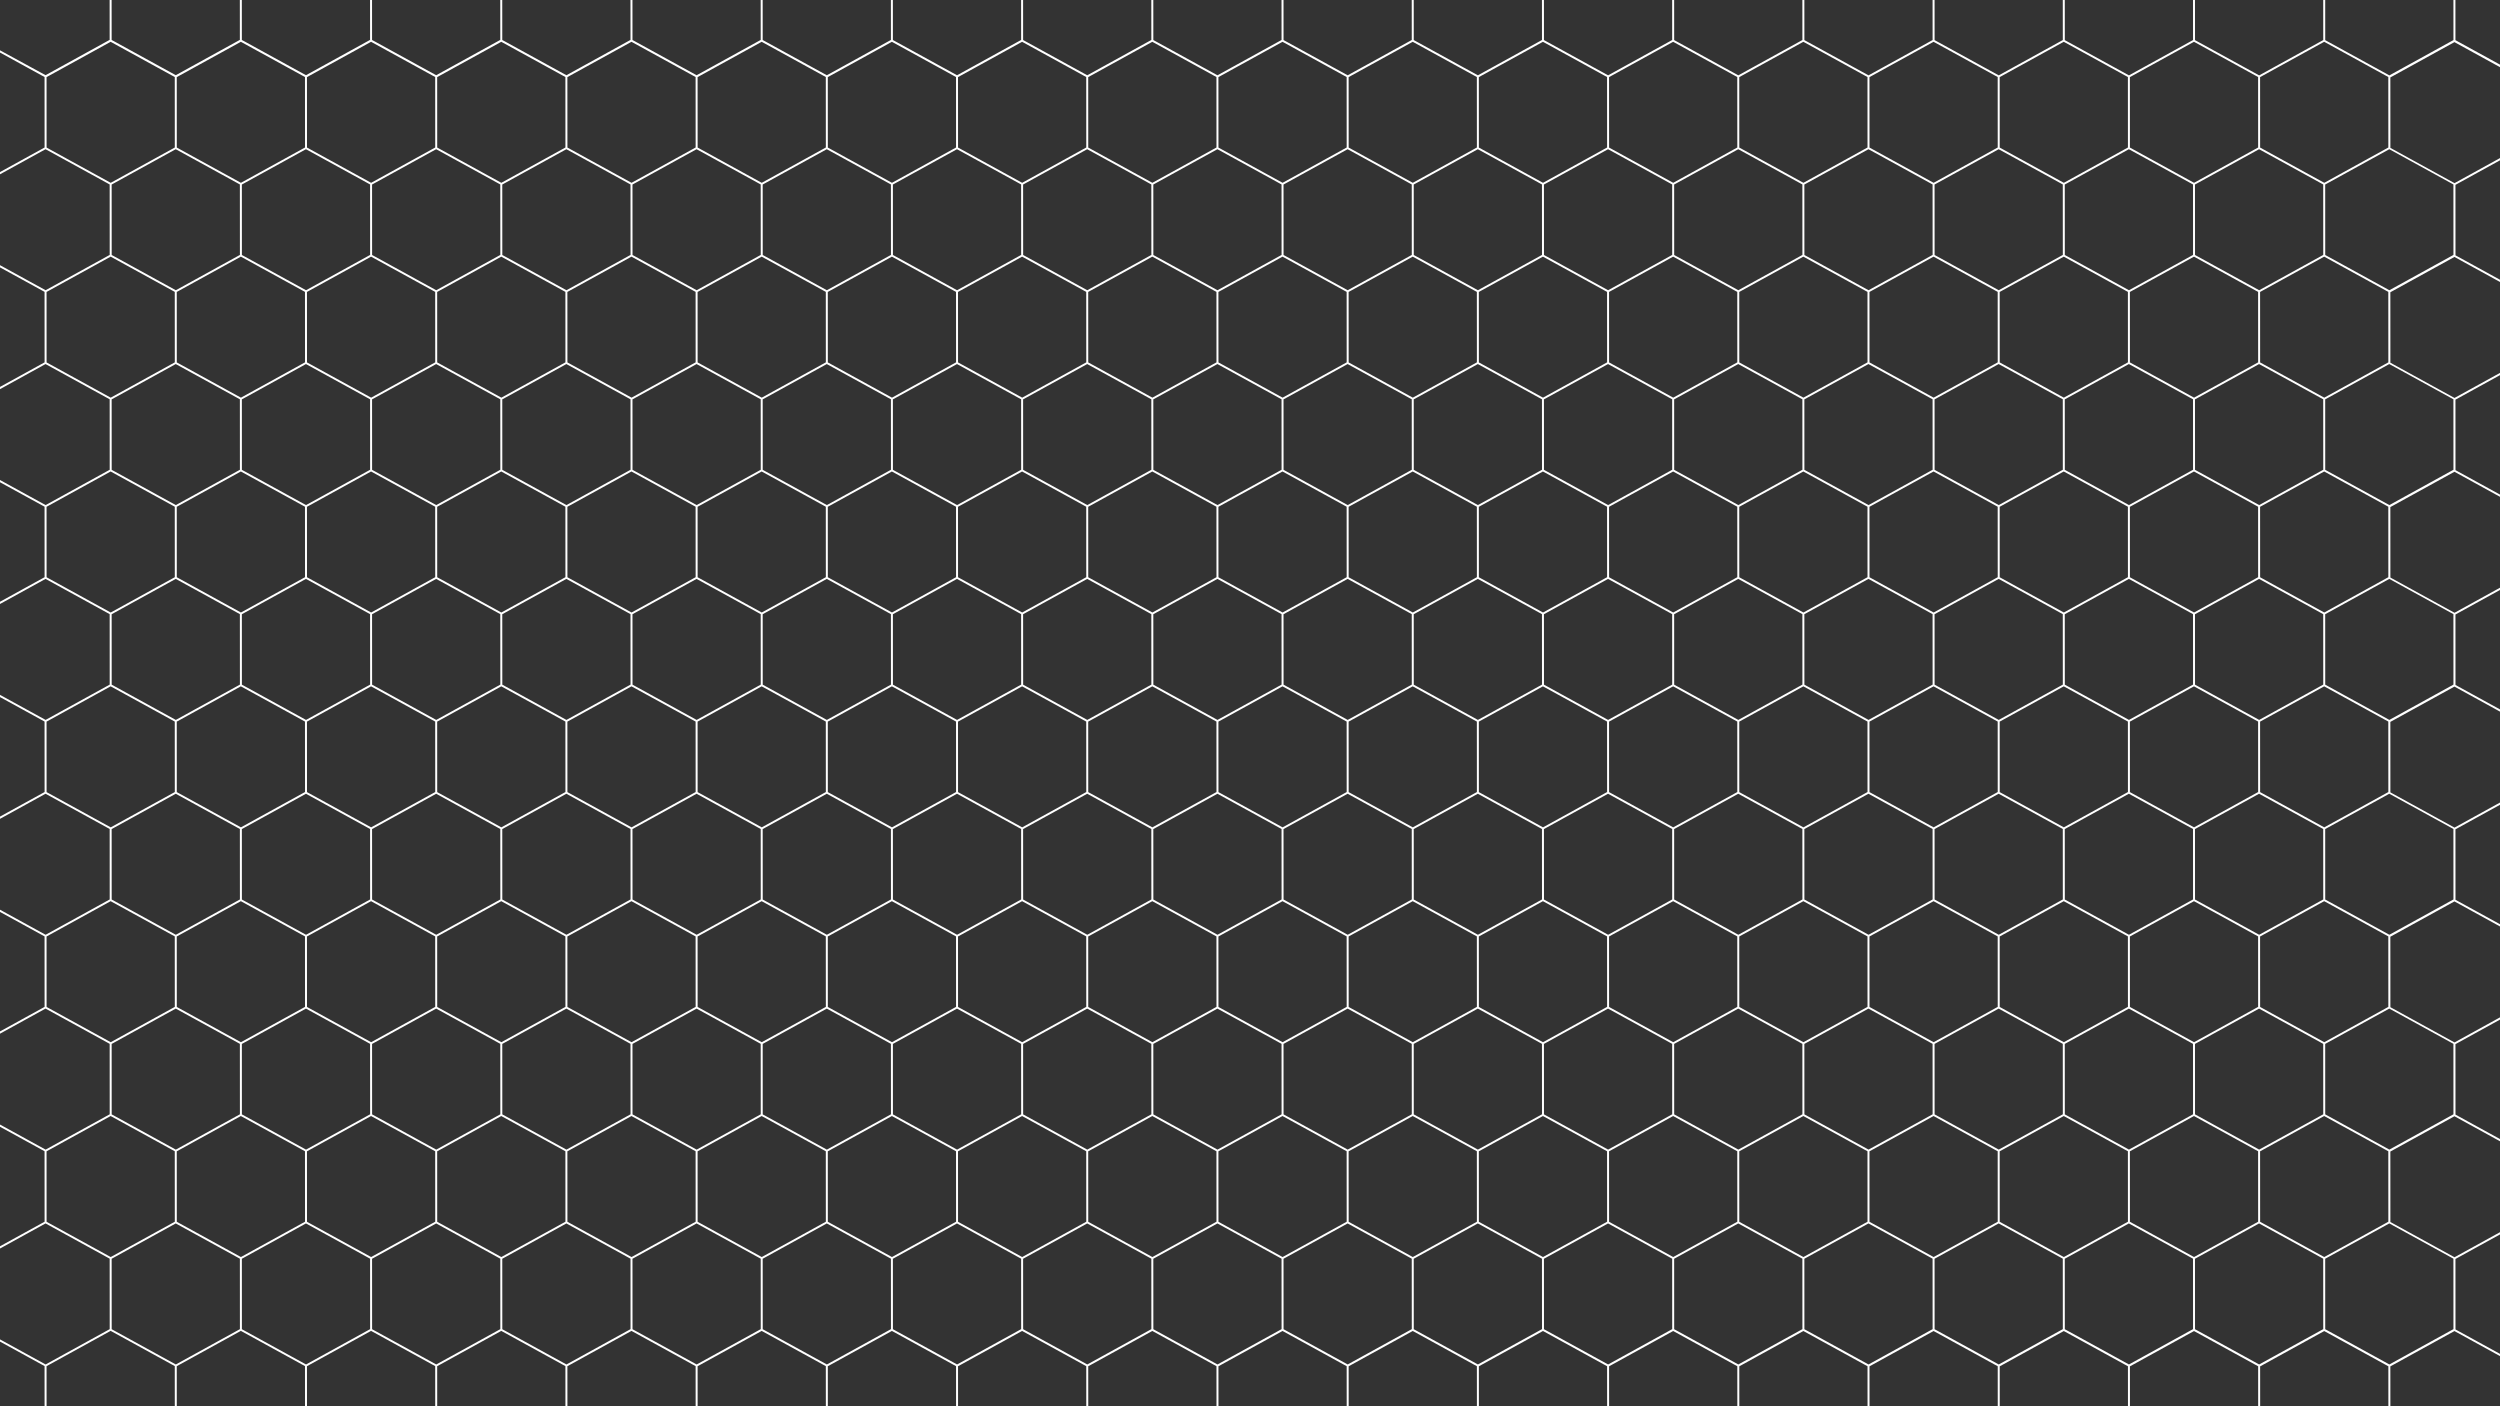 <?xml version="1.0" encoding="UTF-8"?>
<svg id="hero" data-name="hero" xmlns="http://www.w3.org/2000/svg" viewBox="0 0 1920 1080" stroke-width="0" fill="#fff" width="1920px" height="1080px">
  <rect x="0" y="0" width="1920" height="1080" fill="#333333" stroke="none"/>
  <path d="M1920,51.35v-1.71l-34.22-18.8-.02-30.84h-1.53l.02,30.78-49.22,27.11-49.25-27.06-.02-30.84h-1.53l.02,30.78-49.22,27.11-49.25-27.06-.02-30.84h-1.53l.02,30.78-49.22,27.11-49.25-27.06-.02-30.84h-1.53l.02,30.78-49.22,27.11-49.25-27.06-.02-30.84h-1.53l.02,30.78-49.22,27.11-49.25-27.06-.02-30.84h-1.53l.02,30.78-49.22,27.11-49.25-27.06-.02-30.84h-1.53l.02,30.78-49.22,27.11-49.25-27.06-.02-30.84h-1.53l.02,30.78-49.22,27.11-49.25-27.06-.02-30.84h-1.53l.02,30.78-49.22,27.11-49.25-27.06-.02-30.84h-1.53l.02,30.78-49.22,27.11-49.25-27.06-.02-30.84h-1.53l.02,30.78-49.22,27.11-49.25-27.06-.02-30.84h-1.53l.02,30.78-49.22,27.11-49.25-27.06-.02-30.84h-1.53l.02,30.78-49.22,27.11-49.25-27.06-.02-30.84h-1.53l.02,30.78-49.22,27.11-49.25-27.06-.02-30.84h-1.53l.02,30.78-49.22,27.11-49.25-27.06-.02-30.84h-1.53l.02,30.78-49.22,27.11-49.25-27.06-.02-30.84h-1.53l.02,30.78-49.22,27.11-49.25-27.06-.02-30.84h-1.53l.02,30.78-49.22,27.11-49.25-27.06-.02-30.84h-1.53l.02,30.78-49.22,27.11L0,38.65v1.71l34.22,18.8.03,54.11L0,132.14v1.73l34.97-19.27,49.25,27.06.03,54.11-49.22,27.11L0,203.65v1.71l34.22,18.8.03,54.11L0,297.14v1.73l34.97-19.27,49.25,27.06.03,54.11-49.22,27.11L0,368.65v1.71l34.22,18.8.03,54.11L0,462.14v1.73l34.97-19.27,49.25,27.06.03,54.11-49.22,27.11L0,533.65v1.71l34.22,18.8.03,54.11L0,627.14v1.73l34.97-19.27,49.25,27.06.03,54.11-49.22,27.12L0,698.65v1.71l34.22,18.8.03,54.11L0,792.14v1.73l34.97-19.27,49.25,27.06.03,54.11-49.22,27.12L0,863.65v1.71l34.22,18.8.03,54.11L0,957.14v1.73l34.97-19.27,49.25,27.06.03,54.11-49.22,27.12-35.03-19.25v1.71l34.22,18.8.02,30.84h1.53l-.02-30.78,49.22-27.11,49.25,27.06.02,30.84h1.53l-.02-30.78,49.22-27.11,49.25,27.06.02,30.84h1.53l-.02-30.78,49.22-27.11,49.25,27.06.02,30.84h1.53l-.02-30.78,49.22-27.11,49.25,27.06.02,30.84h1.53l-.02-30.78,49.22-27.11,49.25,27.06.02,30.84h1.53l-.02-30.78,49.22-27.11,49.25,27.06.02,30.84h1.53l-.02-30.78,49.22-27.11,49.25,27.06.02,30.84h1.53l-.02-30.78,49.22-27.11,49.25,27.06.02,30.84h1.53l-.02-30.78,49.22-27.11,49.25,27.06.02,30.84h1.53l-.02-30.78,49.22-27.11,49.25,27.06.02,30.84h1.53l-.02-30.78,49.22-27.11,49.25,27.06.02,30.84h1.53l-.02-30.78,49.22-27.11,49.25,27.06.02,30.84h1.53l-.02-30.78,49.22-27.11,49.25,27.06.02,30.84h1.53l-.02-30.78,49.22-27.11,49.25,27.06.02,30.84h1.53l-.02-30.78,49.22-27.11,49.25,27.06.02,30.84h1.53l-.02-30.78,49.22-27.11,49.25,27.06.02,30.84h1.53l-.02-30.78,49.22-27.11,49.25,27.06.02,30.84h1.53l-.02-30.78,49.22-27.11,49.25,27.06.02,30.84h1.53l-.02-30.78,49.22-27.11,35.03,19.25v-1.71l-34.22-18.8-.03-54.11,34.25-18.87v-1.73l-34.97,19.27-49.25-27.06-.03-54.11,49.22-27.11,35.03,19.25v-1.71l-34.22-18.8-.03-54.11,34.25-18.87v-1.73l-34.97,19.27-49.25-27.06-.03-54.11,49.22-27.11,35.03,19.25v-1.71l-34.22-18.8-.03-54.11,34.25-18.87v-1.73l-34.97,19.27-49.25-27.06-.03-54.11,49.22-27.11,35.03,19.25v-1.71l-34.22-18.8-.03-54.11,34.25-18.87v-1.73l-34.97,19.27-49.25-27.06-.03-54.11,49.22-27.11,35.03,19.25v-1.71l-34.22-18.8-.03-54.11,34.25-18.87v-1.73l-34.97,19.27-49.25-27.06-.03-54.11,49.22-27.11,35.03,19.25v-1.71l-34.22-18.8-.03-54.11,34.25-18.87v-1.73l-34.97,19.27-49.25-27.06-.03-54.11,49.22-27.11,35.03,19.25ZM1784.97,32.1l49.25,27.06.03,54.11-49.22,27.12-49.25-27.06-.03-54.11,49.22-27.11ZM1684.22,471.67l.03,54.11-49.22,27.11-49.25-27.06-.03-54.11,49.22-27.12,49.25,27.06ZM1635.75,389.22l49.22-27.11,49.25,27.06.03,54.11-49.22,27.12-49.25-27.06-.03-54.11ZM1585.03,470.39l-49.25-27.06-.03-54.11,49.22-27.11,49.25,27.06.03,54.11-49.22,27.12ZM1584.22,471.67l.03,54.11-49.22,27.11-49.25-27.06-.03-54.11,49.22-27.12,49.25,27.06ZM1485.03,470.39l-49.25-27.06-.03-54.11,49.22-27.11,49.25,27.06.03,54.11-49.22,27.12ZM1484.22,471.67l.03,54.11-49.22,27.11-49.25-27.06-.03-54.11,49.22-27.12,49.25,27.06ZM1385.03,470.39l-49.25-27.06-.03-54.11,49.22-27.11,49.25,27.06.03,54.11-49.22,27.12ZM1384.22,471.67l.03,54.11-49.22,27.11-49.25-27.06-.03-54.11,49.22-27.12,49.25,27.06ZM1285.03,470.39l-49.25-27.06-.03-54.11,49.22-27.11,49.25,27.06.03,54.11-49.22,27.12ZM1284.22,471.67l.03,54.11-49.22,27.11-49.25-27.06-.03-54.11,49.22-27.12,49.25,27.06ZM1185.03,470.39l-49.25-27.06-.03-54.11,49.22-27.11,49.25,27.06.03,54.11-49.22,27.12ZM1184.22,471.67l.03,54.11-49.22,27.11-49.25-27.06-.03-54.11,49.22-27.12,49.25,27.06ZM1085.03,470.39l-49.25-27.06-.03-54.11,49.22-27.11,49.25,27.06.03,54.11-49.22,27.12ZM1084.22,471.67l.03,54.11-49.22,27.11-49.25-27.06-.03-54.11,49.22-27.12,49.25,27.06ZM985.03,470.39l-49.25-27.06-.03-54.11,49.22-27.11,49.25,27.06.03,54.11-49.22,27.12ZM984.22,471.67l.03,54.11-49.22,27.11-49.25-27.06-.03-54.11,49.22-27.12,49.25,27.06ZM885.03,470.39l-49.25-27.06-.03-54.11,49.22-27.11,49.25,27.06.03,54.11-49.22,27.12ZM884.22,471.67l.03,54.11-49.22,27.11-49.25-27.06-.03-54.11,49.22-27.12,49.25,27.06ZM785.03,470.39l-49.25-27.06-.03-54.11,49.22-27.11,49.25,27.06.03,54.11-49.22,27.12ZM784.22,471.67l.03,54.11-49.22,27.11-49.25-27.06-.03-54.11,49.22-27.12,49.25,27.06ZM685.03,470.39l-49.25-27.06-.03-54.11,49.22-27.11,49.25,27.06.03,54.11-49.22,27.12ZM684.22,471.67l.03,54.11-49.22,27.11-49.25-27.06-.03-54.11,49.22-27.12,49.25,27.06ZM585.03,470.39l-49.25-27.06-.03-54.11,49.22-27.11,49.25,27.06.03,54.11-49.22,27.12ZM584.22,471.67l.03,54.11-49.22,27.11-49.25-27.06-.03-54.11,49.22-27.12,49.25,27.06ZM485.03,470.39l-49.25-27.06-.03-54.11,49.22-27.11,49.25,27.06.03,54.11-49.22,27.12ZM484.22,471.67l.03,54.11-49.22,27.11-49.25-27.06-.03-54.11,49.22-27.12,49.25,27.06ZM385.03,470.39l-49.25-27.06-.03-54.11,49.22-27.11,49.25,27.06.03,54.11-49.22,27.12ZM384.22,471.67l.03,54.11-49.22,27.11-49.25-27.06-.03-54.11,49.22-27.12,49.25,27.06ZM285.03,470.39l-49.25-27.06-.03-54.11,49.22-27.11,49.25,27.06.03,54.11-49.22,27.12ZM284.22,471.67l.03,54.11-49.22,27.11-49.25-27.06-.03-54.11,49.22-27.12,49.25,27.06ZM185.03,470.39l-49.25-27.06-.03-54.11,49.22-27.11,49.25,27.06.03,54.11-49.22,27.12ZM234.22,554.16l.03,54.11-49.22,27.12-49.25-27.06-.03-54.11,49.22-27.11,49.25,27.06ZM234.97,609.61l49.25,27.06.03,54.11-49.22,27.12-49.25-27.06-.03-54.11,49.22-27.12ZM235.78,608.33l-.03-54.11,49.22-27.11,49.25,27.06.03,54.11-49.22,27.12-49.25-27.06ZM334.97,609.61l49.25,27.06.03,54.11-49.22,27.12-49.25-27.06-.03-54.11,49.22-27.12ZM335.78,608.33l-.03-54.11,49.22-27.11,49.25,27.06.03,54.11-49.22,27.12-49.25-27.06ZM434.97,609.61l49.25,27.06.03,54.11-49.22,27.12-49.25-27.06-.03-54.11,49.22-27.12ZM435.78,608.33l-.03-54.11,49.22-27.11,49.25,27.06.03,54.11-49.22,27.12-49.25-27.06ZM534.97,609.61l49.25,27.06.03,54.11-49.22,27.12-49.25-27.06-.03-54.11,49.22-27.12ZM535.78,608.33l-.03-54.11,49.22-27.11,49.25,27.06.03,54.11-49.22,27.12-49.25-27.06ZM634.97,609.61l49.25,27.06.03,54.11-49.22,27.12-49.25-27.06-.03-54.11,49.22-27.12ZM635.78,608.33l-.03-54.11,49.22-27.11,49.25,27.06.03,54.11-49.22,27.12-49.25-27.06ZM734.97,609.61l49.25,27.06.03,54.11-49.22,27.12-49.25-27.06-.03-54.11,49.22-27.12ZM735.78,608.33l-.03-54.11,49.22-27.11,49.25,27.06.03,54.11-49.22,27.12-49.25-27.06ZM834.97,609.61l49.25,27.06.03,54.11-49.22,27.12-49.25-27.06-.03-54.11,49.22-27.12ZM835.78,608.33l-.03-54.11,49.22-27.11,49.25,27.06.03,54.11-49.22,27.12-49.25-27.06ZM934.97,609.61l49.25,27.06.03,54.11-49.22,27.12-49.25-27.06-.03-54.11,49.22-27.12ZM935.78,608.33l-.03-54.11,49.22-27.11,49.25,27.06.03,54.11-49.22,27.12-49.25-27.06ZM1034.97,609.61l49.25,27.06.03,54.11-49.22,27.11-49.25-27.06-.03-54.11,49.22-27.12ZM1035.78,608.33l-.03-54.11,49.22-27.11,49.25,27.06.03,54.11-49.22,27.12-49.25-27.06ZM1134.97,609.61l49.25,27.06.03,54.11-49.22,27.11-49.25-27.06-.03-54.11,49.22-27.12ZM1135.78,608.33l-.03-54.11,49.22-27.11,49.25,27.06.03,54.11-49.22,27.12-49.25-27.06ZM1234.97,609.61l49.25,27.06.03,54.11-49.22,27.11-49.25-27.06-.03-54.11,49.22-27.12ZM1235.78,608.33l-.03-54.11,49.22-27.11,49.25,27.06.03,54.11-49.22,27.12-49.25-27.06ZM1334.97,609.61l49.25,27.06.03,54.11-49.22,27.11-49.25-27.06-.03-54.11,49.22-27.12ZM1335.78,608.33l-.03-54.11,49.22-27.11,49.25,27.06.03,54.11-49.22,27.12-49.25-27.06ZM1434.97,609.61l49.25,27.06.03,54.11-49.22,27.11-49.25-27.06-.03-54.11,49.22-27.12ZM1435.78,608.33l-.03-54.11,49.22-27.11,49.25,27.06.03,54.11-49.22,27.12-49.25-27.06ZM1534.97,609.61l49.25,27.06.03,54.11-49.22,27.11-49.25-27.06-.03-54.11,49.22-27.12ZM1535.78,608.33l-.03-54.11,49.22-27.11,49.25,27.06.03,54.11-49.22,27.12-49.25-27.06ZM1634.97,609.61l49.25,27.06.03,54.11-49.22,27.11-49.25-27.06-.03-54.11,49.22-27.12ZM1635.78,608.33l-.03-54.11,49.22-27.11,49.25,27.06.03,54.11-49.22,27.12-49.25-27.06ZM1734.97,609.61l49.25,27.06.03,54.11-49.22,27.11-49.25-27.06-.03-54.11,49.22-27.12ZM1685.78,525.84l-.03-54.11,49.22-27.12,49.25,27.06.03,54.11-49.22,27.11-49.25-27.06ZM1685.78,360.84l-.03-54.11,49.22-27.12,49.25,27.06.03,54.11-49.22,27.11-49.25-27.06ZM1685.03,305.39l-49.25-27.06-.03-54.11,49.22-27.11,49.25,27.06.03,54.11-49.22,27.12ZM1684.22,306.67l.03,54.11-49.22,27.11-49.25-27.06-.03-54.11,49.22-27.12,49.25,27.06ZM1585.03,305.39l-49.25-27.06-.03-54.11,49.22-27.11,49.25,27.06.03,54.11-49.22,27.12ZM1584.22,306.67l.03,54.11-49.22,27.11-49.25-27.06-.03-54.11,49.22-27.12,49.25,27.06ZM1485.03,305.39l-49.25-27.06-.03-54.11,49.22-27.11,49.25,27.06.03,54.11-49.22,27.12ZM1484.22,306.67l.03,54.11-49.22,27.11-49.25-27.06-.03-54.11,49.22-27.12,49.25,27.06ZM1385.03,305.39l-49.25-27.06-.03-54.11,49.22-27.11,49.25,27.06.03,54.11-49.22,27.12ZM1384.22,306.67l.03,54.11-49.22,27.11-49.25-27.06-.03-54.11,49.22-27.12,49.25,27.06ZM1285.03,305.39l-49.25-27.06-.03-54.11,49.22-27.11,49.25,27.06.03,54.11-49.22,27.12ZM1284.22,306.67l.03,54.11-49.22,27.11-49.25-27.06-.03-54.11,49.22-27.12,49.25,27.06ZM1185.03,305.39l-49.25-27.06-.03-54.11,49.22-27.11,49.25,27.06.03,54.11-49.22,27.12ZM1184.22,306.67l.03,54.11-49.22,27.11-49.25-27.06-.03-54.11,49.22-27.12,49.25,27.06ZM1085.03,305.39l-49.25-27.06-.03-54.11,49.22-27.11,49.25,27.06.03,54.11-49.22,27.12ZM1084.22,306.67l.03,54.11-49.22,27.11-49.25-27.06-.03-54.11,49.22-27.12,49.25,27.06ZM985.03,305.39l-49.25-27.06-.03-54.11,49.22-27.11,49.25,27.06.03,54.11-49.22,27.12ZM984.22,306.67l.03,54.11-49.22,27.11-49.25-27.06-.03-54.11,49.22-27.12,49.25,27.06ZM885.03,305.39l-49.25-27.06-.03-54.11,49.22-27.11,49.25,27.06.03,54.11-49.22,27.12ZM884.22,306.67l.03,54.11-49.22,27.11-49.25-27.06-.03-54.11,49.22-27.12,49.25,27.06ZM785.03,305.39l-49.25-27.06-.03-54.11,49.22-27.11,49.25,27.06.03,54.11-49.22,27.12ZM784.22,306.67l.03,54.11-49.22,27.11-49.25-27.06-.03-54.11,49.22-27.12,49.25,27.06ZM685.03,305.39l-49.25-27.06-.03-54.11,49.22-27.11,49.25,27.06.03,54.11-49.22,27.12ZM684.22,306.67l.03,54.11-49.22,27.11-49.25-27.06-.03-54.11,49.22-27.12,49.25,27.06ZM585.03,305.39l-49.25-27.06-.03-54.11,49.22-27.11,49.25,27.06.03,54.11-49.22,27.12ZM584.22,306.67l.03,54.11-49.22,27.11-49.25-27.06-.03-54.11,49.22-27.12,49.25,27.06ZM485.03,305.39l-49.25-27.06-.03-54.11,49.22-27.11,49.25,27.06.03,54.11-49.22,27.12ZM484.22,306.67l.03,54.11-49.22,27.11-49.25-27.06-.03-54.11,49.22-27.12,49.25,27.06ZM385.03,305.39l-49.25-27.06-.03-54.11,49.22-27.11,49.25,27.06.03,54.11-49.22,27.12ZM384.22,306.67l.03,54.11-49.22,27.11-49.25-27.06-.03-54.11,49.22-27.12,49.25,27.06ZM285.03,305.39l-49.25-27.06-.03-54.11,49.22-27.11,49.25,27.06.03,54.11-49.22,27.12ZM284.22,306.67l.03,54.11-49.22,27.11-49.25-27.06-.03-54.11,49.22-27.12,49.25,27.06ZM185.03,305.39l-49.25-27.06-.03-54.11,49.22-27.11,49.25,27.06.03,54.11-49.22,27.12ZM184.22,306.67l.03,54.11-49.22,27.11-49.25-27.06-.03-54.11,49.22-27.12,49.25,27.06ZM184.22,471.67l.03,54.11-49.22,27.11-49.25-27.06-.03-54.11,49.22-27.12,49.25,27.06ZM184.22,636.67l.03,54.11-49.22,27.12-49.25-27.06-.03-54.11,49.22-27.12,49.25,27.06ZM184.22,801.67l.03,54.11-49.22,27.12-49.25-27.06-.03-54.11,49.22-27.12,49.25,27.06ZM135.78,773.33l-.03-54.11,49.22-27.11,49.25,27.06.03,54.11-49.22,27.12-49.25-27.06ZM234.97,774.61l49.25,27.06.03,54.11-49.22,27.12-49.25-27.06-.03-54.11,49.22-27.12ZM235.78,773.33l-.03-54.11,49.22-27.11,49.25,27.06.03,54.11-49.22,27.12-49.25-27.06ZM334.97,774.61l49.25,27.06.03,54.11-49.22,27.12-49.25-27.06-.03-54.11,49.22-27.12ZM335.78,773.33l-.03-54.11,49.22-27.11,49.25,27.06.03,54.11-49.22,27.12-49.25-27.06ZM434.97,774.61l49.25,27.06.03,54.11-49.22,27.12-49.25-27.06-.03-54.11,49.22-27.12ZM435.78,773.33l-.03-54.11,49.22-27.11,49.25,27.06.03,54.11-49.22,27.12-49.25-27.06ZM534.97,774.61l49.25,27.06.03,54.11-49.22,27.12-49.25-27.06-.03-54.11,49.22-27.12ZM535.78,773.33l-.03-54.11,49.22-27.11,49.25,27.06.03,54.11-49.22,27.12-49.25-27.06ZM634.97,774.61l49.25,27.06.03,54.11-49.22,27.12-49.25-27.06-.03-54.11,49.22-27.12ZM635.78,773.33l-.03-54.11,49.22-27.11,49.25,27.06.03,54.11-49.22,27.12-49.25-27.06ZM734.97,774.61l49.25,27.06.03,54.11-49.22,27.12-49.25-27.06-.03-54.11,49.22-27.12ZM735.78,773.33l-.03-54.11,49.22-27.11,49.25,27.06.03,54.11-49.22,27.12-49.25-27.06ZM834.97,774.61l49.25,27.06.03,54.11-49.22,27.12-49.25-27.06-.03-54.11,49.22-27.12ZM835.78,773.33l-.03-54.11,49.22-27.11,49.25,27.06.03,54.11-49.22,27.12-49.25-27.06ZM934.97,774.61l49.25,27.06.03,54.11-49.22,27.12-49.25-27.06-.03-54.11,49.22-27.12ZM935.78,773.33l-.03-54.11,49.22-27.11,49.25,27.06.03,54.11-49.22,27.12-49.25-27.06ZM1034.97,774.61l49.25,27.06.03,54.11-49.22,27.11-49.25-27.06-.03-54.11,49.22-27.12ZM1035.78,773.33l-.03-54.11,49.22-27.11,49.25,27.06.03,54.11-49.22,27.12-49.25-27.06ZM1134.97,774.61l49.25,27.06.03,54.11-49.22,27.11-49.25-27.06-.03-54.11,49.22-27.12ZM1135.78,773.33l-.03-54.11,49.22-27.11,49.25,27.06.03,54.11-49.22,27.12-49.25-27.06ZM1234.97,774.61l49.25,27.06.03,54.11-49.22,27.11-49.25-27.06-.03-54.11,49.22-27.12ZM1235.78,773.33l-.03-54.11,49.22-27.11,49.25,27.06.03,54.11-49.22,27.12-49.25-27.06ZM1334.97,774.61l49.25,27.06.03,54.11-49.22,27.11-49.25-27.06-.03-54.11,49.22-27.12ZM1335.78,773.33l-.03-54.11,49.22-27.11,49.25,27.06.03,54.11-49.22,27.12-49.25-27.06ZM1434.97,774.61l49.25,27.06.03,54.11-49.22,27.11-49.25-27.06-.03-54.11,49.22-27.12ZM1435.78,773.33l-.03-54.11,49.22-27.11,49.25,27.06.03,54.11-49.22,27.12-49.25-27.06ZM1534.97,774.61l49.25,27.06.03,54.11-49.22,27.11-49.25-27.06-.03-54.11,49.22-27.12ZM1535.78,773.33l-.03-54.11,49.22-27.11,49.25,27.06.03,54.11-49.22,27.12-49.25-27.06ZM1634.97,774.61l49.25,27.06.03,54.11-49.22,27.11-49.25-27.06-.03-54.11,49.22-27.12ZM1635.78,773.33l-.03-54.11,49.22-27.11,49.25,27.06.03,54.11-49.22,27.12-49.25-27.06ZM1734.97,774.61l49.25,27.06.03,54.11-49.22,27.11-49.25-27.06-.03-54.11,49.22-27.12ZM1735.78,773.33l-.03-54.11,49.22-27.11,49.25,27.06.03,54.11-49.22,27.12-49.25-27.06ZM1735.78,608.33l-.03-54.11,49.22-27.11,49.25,27.06.03,54.11-49.22,27.12-49.25-27.06ZM1735.78,443.33l-.03-54.11,49.22-27.11,49.25,27.06.03,54.11-49.22,27.12-49.25-27.06ZM1735.78,278.33l-.03-54.11,49.22-27.11,49.25,27.06.03,54.11-49.22,27.12-49.25-27.06ZM1784.22,141.67l.03,54.11-49.22,27.11-49.25-27.06-.03-54.11,49.22-27.12,49.25,27.06ZM1684.97,32.1l49.25,27.06.03,54.11-49.22,27.12-49.25-27.06-.03-54.11,49.22-27.11ZM1684.22,141.67l.03,54.11-49.22,27.11-49.25-27.06-.03-54.11,49.22-27.12,49.25,27.06ZM1584.97,32.1l49.25,27.06.03,54.11-49.22,27.12-49.25-27.06-.03-54.11,49.22-27.11ZM1584.22,141.67l.03,54.11-49.22,27.11-49.25-27.06-.03-54.11,49.22-27.12,49.25,27.06ZM1484.97,32.1l49.25,27.06.03,54.11-49.22,27.12-49.25-27.06-.03-54.11,49.22-27.11ZM1484.22,141.67l.03,54.11-49.22,27.11-49.25-27.06-.03-54.11,49.22-27.12,49.25,27.06ZM1384.97,32.1l49.25,27.06.03,54.11-49.22,27.12-49.25-27.06-.03-54.11,49.22-27.11ZM1384.22,141.67l.03,54.11-49.22,27.11-49.25-27.06-.03-54.11,49.22-27.12,49.25,27.06ZM1284.97,32.1l49.25,27.06.03,54.11-49.22,27.12-49.25-27.06-.03-54.11,49.22-27.11ZM1284.22,141.67l.03,54.11-49.22,27.11-49.25-27.06-.03-54.11,49.22-27.12,49.25,27.06ZM1184.97,32.1l49.25,27.06.03,54.11-49.22,27.12-49.25-27.06-.03-54.11,49.22-27.11ZM1184.22,141.67l.03,54.11-49.22,27.11-49.25-27.06-.03-54.11,49.22-27.12,49.25,27.06ZM1084.97,32.1l49.25,27.06.03,54.11-49.22,27.12-49.25-27.06-.03-54.11,49.22-27.11ZM1084.22,141.67l.03,54.11-49.22,27.11-49.25-27.06-.03-54.11,49.22-27.12,49.25,27.06ZM984.97,32.1l49.25,27.06.03,54.11-49.22,27.12-49.25-27.06-.03-54.11,49.22-27.11ZM984.22,141.67l.03,54.11-49.22,27.11-49.25-27.06-.03-54.11,49.22-27.12,49.25,27.06ZM884.97,32.1l49.25,27.06.03,54.11-49.22,27.12-49.25-27.06-.03-54.11,49.22-27.11ZM884.22,141.67l.03,54.11-49.22,27.11-49.25-27.06-.03-54.11,49.22-27.12,49.25,27.06ZM784.97,32.1l49.25,27.06.03,54.11-49.22,27.12-49.25-27.06-.03-54.11,49.22-27.11ZM784.22,141.67l.03,54.11-49.22,27.11-49.25-27.06-.03-54.11,49.22-27.12,49.25,27.06ZM684.97,32.1l49.25,27.06.03,54.11-49.22,27.12-49.25-27.06-.03-54.11,49.22-27.11ZM684.22,141.67l.03,54.11-49.22,27.11-49.25-27.06-.03-54.11,49.22-27.12,49.25,27.06ZM584.97,32.1l49.25,27.06.03,54.11-49.22,27.12-49.25-27.06-.03-54.11,49.22-27.11ZM584.22,141.67l.03,54.11-49.22,27.11-49.25-27.06-.03-54.11,49.22-27.12,49.25,27.06ZM484.97,32.1l49.25,27.06.03,54.11-49.22,27.12-49.25-27.06-.03-54.11,49.22-27.11ZM484.22,141.67l.03,54.11-49.22,27.11-49.25-27.06-.03-54.11,49.22-27.12,49.25,27.06ZM384.97,32.1l49.25,27.06.03,54.11-49.22,27.12-49.25-27.06-.03-54.11,49.22-27.11ZM384.22,141.67l.03,54.11-49.22,27.11-49.25-27.06-.03-54.11,49.22-27.12,49.25,27.06ZM284.97,32.1l49.25,27.06.03,54.11-49.22,27.12-49.25-27.06-.03-54.11,49.22-27.11ZM284.22,141.67l.03,54.11-49.22,27.11-49.25-27.06-.03-54.11,49.22-27.12,49.25,27.06ZM184.97,32.1l49.25,27.06.03,54.11-49.22,27.12-49.25-27.06-.03-54.11,49.22-27.11ZM184.22,141.67l.03,54.11-49.22,27.11-49.25-27.06-.03-54.11,49.22-27.12,49.25,27.06ZM35.78,113.33l-.03-54.11,49.22-27.11,49.25,27.06.03,54.11-49.22,27.12-49.25-27.06ZM35.78,278.33l-.03-54.11,49.22-27.11,49.25,27.06.03,54.11-49.22,27.12-49.25-27.06ZM35.78,443.33l-.03-54.11,49.22-27.11,49.25,27.06.03,54.11-49.22,27.12-49.25-27.06ZM35.78,608.33l-.03-54.11,49.22-27.11,49.25,27.06.03,54.11-49.22,27.12-49.25-27.06ZM35.78,773.33l-.03-54.11,49.22-27.11,49.25,27.06.03,54.11-49.22,27.12-49.25-27.06ZM35.78,938.33l-.03-54.11,49.22-27.11,49.25,27.06.03,54.11-49.22,27.12-49.25-27.06ZM135.03,1047.9l-49.25-27.06-.03-54.11,49.22-27.12,49.25,27.06.03,54.11-49.22,27.12ZM135.78,938.33l-.03-54.11,49.22-27.11,49.25,27.06.03,54.11-49.22,27.12-49.25-27.06ZM235.03,1047.9l-49.25-27.06-.03-54.11,49.22-27.12,49.25,27.06.03,54.11-49.22,27.12ZM235.78,938.33l-.03-54.11,49.22-27.11,49.25,27.06.03,54.11-49.22,27.12-49.25-27.06ZM335.03,1047.9l-49.25-27.06-.03-54.11,49.22-27.12,49.25,27.06.03,54.11-49.22,27.12ZM335.78,938.33l-.03-54.11,49.22-27.11,49.25,27.06.03,54.11-49.22,27.12-49.25-27.06ZM435.03,1047.9l-49.25-27.06-.03-54.11,49.22-27.12,49.25,27.06.03,54.11-49.22,27.12ZM435.78,938.33l-.03-54.11,49.22-27.11,49.25,27.06.03,54.11-49.22,27.12-49.25-27.06ZM535.03,1047.9l-49.25-27.06-.03-54.11,49.22-27.12,49.25,27.06.03,54.11-49.22,27.12ZM535.78,938.33l-.03-54.11,49.22-27.11,49.25,27.06.03,54.11-49.22,27.12-49.25-27.06ZM635.03,1047.9l-49.25-27.06-.03-54.11,49.22-27.12,49.25,27.06.03,54.11-49.22,27.12ZM635.78,938.33l-.03-54.11,49.22-27.11,49.25,27.06.03,54.11-49.22,27.12-49.25-27.06ZM735.03,1047.9l-49.25-27.06-.03-54.11,49.22-27.12,49.25,27.06.03,54.11-49.22,27.12ZM735.78,938.33l-.03-54.11,49.22-27.11,49.25,27.06.03,54.11-49.22,27.12-49.25-27.06ZM835.03,1047.9l-49.25-27.06-.03-54.11,49.22-27.12,49.25,27.06.03,54.11-49.22,27.12ZM835.78,938.33l-.03-54.11,49.22-27.11,49.25,27.06.03,54.11-49.22,27.12-49.25-27.06ZM935.03,1047.9l-49.25-27.06-.03-54.11,49.22-27.12,49.25,27.06.03,54.11-49.22,27.12ZM935.78,938.33l-.03-54.11,49.22-27.11,49.25,27.06.03,54.11-49.22,27.12-49.25-27.06ZM1035.03,1047.9l-49.25-27.06-.03-54.11,49.22-27.12,49.25,27.06.03,54.11-49.22,27.11ZM1035.78,938.33l-.03-54.11,49.22-27.11,49.25,27.06.03,54.11-49.22,27.12-49.25-27.06ZM1135.03,1047.9l-49.25-27.06-.03-54.11,49.22-27.12,49.25,27.06.03,54.11-49.22,27.11ZM1135.78,938.33l-.03-54.11,49.22-27.11,49.25,27.06.03,54.11-49.22,27.12-49.25-27.06ZM1235.03,1047.9l-49.25-27.06-.03-54.11,49.22-27.12,49.25,27.06.03,54.11-49.22,27.11ZM1235.78,938.33l-.03-54.11,49.22-27.11,49.25,27.06.03,54.11-49.22,27.12-49.25-27.06ZM1335.03,1047.9l-49.25-27.06-.03-54.11,49.22-27.12,49.25,27.06.03,54.11-49.22,27.11ZM1335.78,938.33l-.03-54.11,49.22-27.11,49.25,27.06.03,54.11-49.22,27.12-49.25-27.06ZM1435.03,1047.9l-49.25-27.06-.03-54.11,49.22-27.12,49.25,27.06.03,54.11-49.22,27.11ZM1435.78,938.33l-.03-54.11,49.22-27.11,49.25,27.06.03,54.11-49.22,27.12-49.25-27.06ZM1535.03,1047.9l-49.25-27.06-.03-54.11,49.22-27.12,49.25,27.06.03,54.11-49.22,27.11ZM1535.78,938.33l-.03-54.11,49.22-27.11,49.25,27.06.03,54.11-49.22,27.12-49.25-27.06ZM1635.03,1047.9l-49.25-27.06-.03-54.11,49.22-27.12,49.25,27.06.03,54.11-49.22,27.11ZM1635.78,938.33l-.03-54.11,49.22-27.11,49.25,27.06.03,54.11-49.22,27.12-49.25-27.06ZM1735.03,1047.9l-49.25-27.06-.03-54.11,49.22-27.12,49.25,27.06.03,54.11-49.22,27.11ZM1735.78,938.33l-.03-54.11,49.22-27.11,49.25,27.06.03,54.11-49.22,27.12-49.25-27.06ZM1884.22,966.67l.03,54.11-49.22,27.11-49.25-27.06-.03-54.11,49.22-27.12,49.25,27.06ZM1884.22,801.67l.03,54.11-49.22,27.11-49.25-27.06-.03-54.11,49.22-27.12,49.25,27.06ZM1884.22,636.67l.03,54.11-49.22,27.11-49.25-27.06-.03-54.11,49.22-27.12,49.25,27.06ZM1884.22,471.67l.03,54.11-49.22,27.11-49.25-27.06-.03-54.11,49.22-27.12,49.25,27.06ZM1884.22,306.67l.03,54.11-49.22,27.11-49.25-27.06-.03-54.11,49.22-27.12,49.25,27.06ZM1884.22,141.67l.03,54.11-49.22,27.11-49.25-27.06-.03-54.11,49.22-27.12,49.25,27.06Z"/>
</svg>
